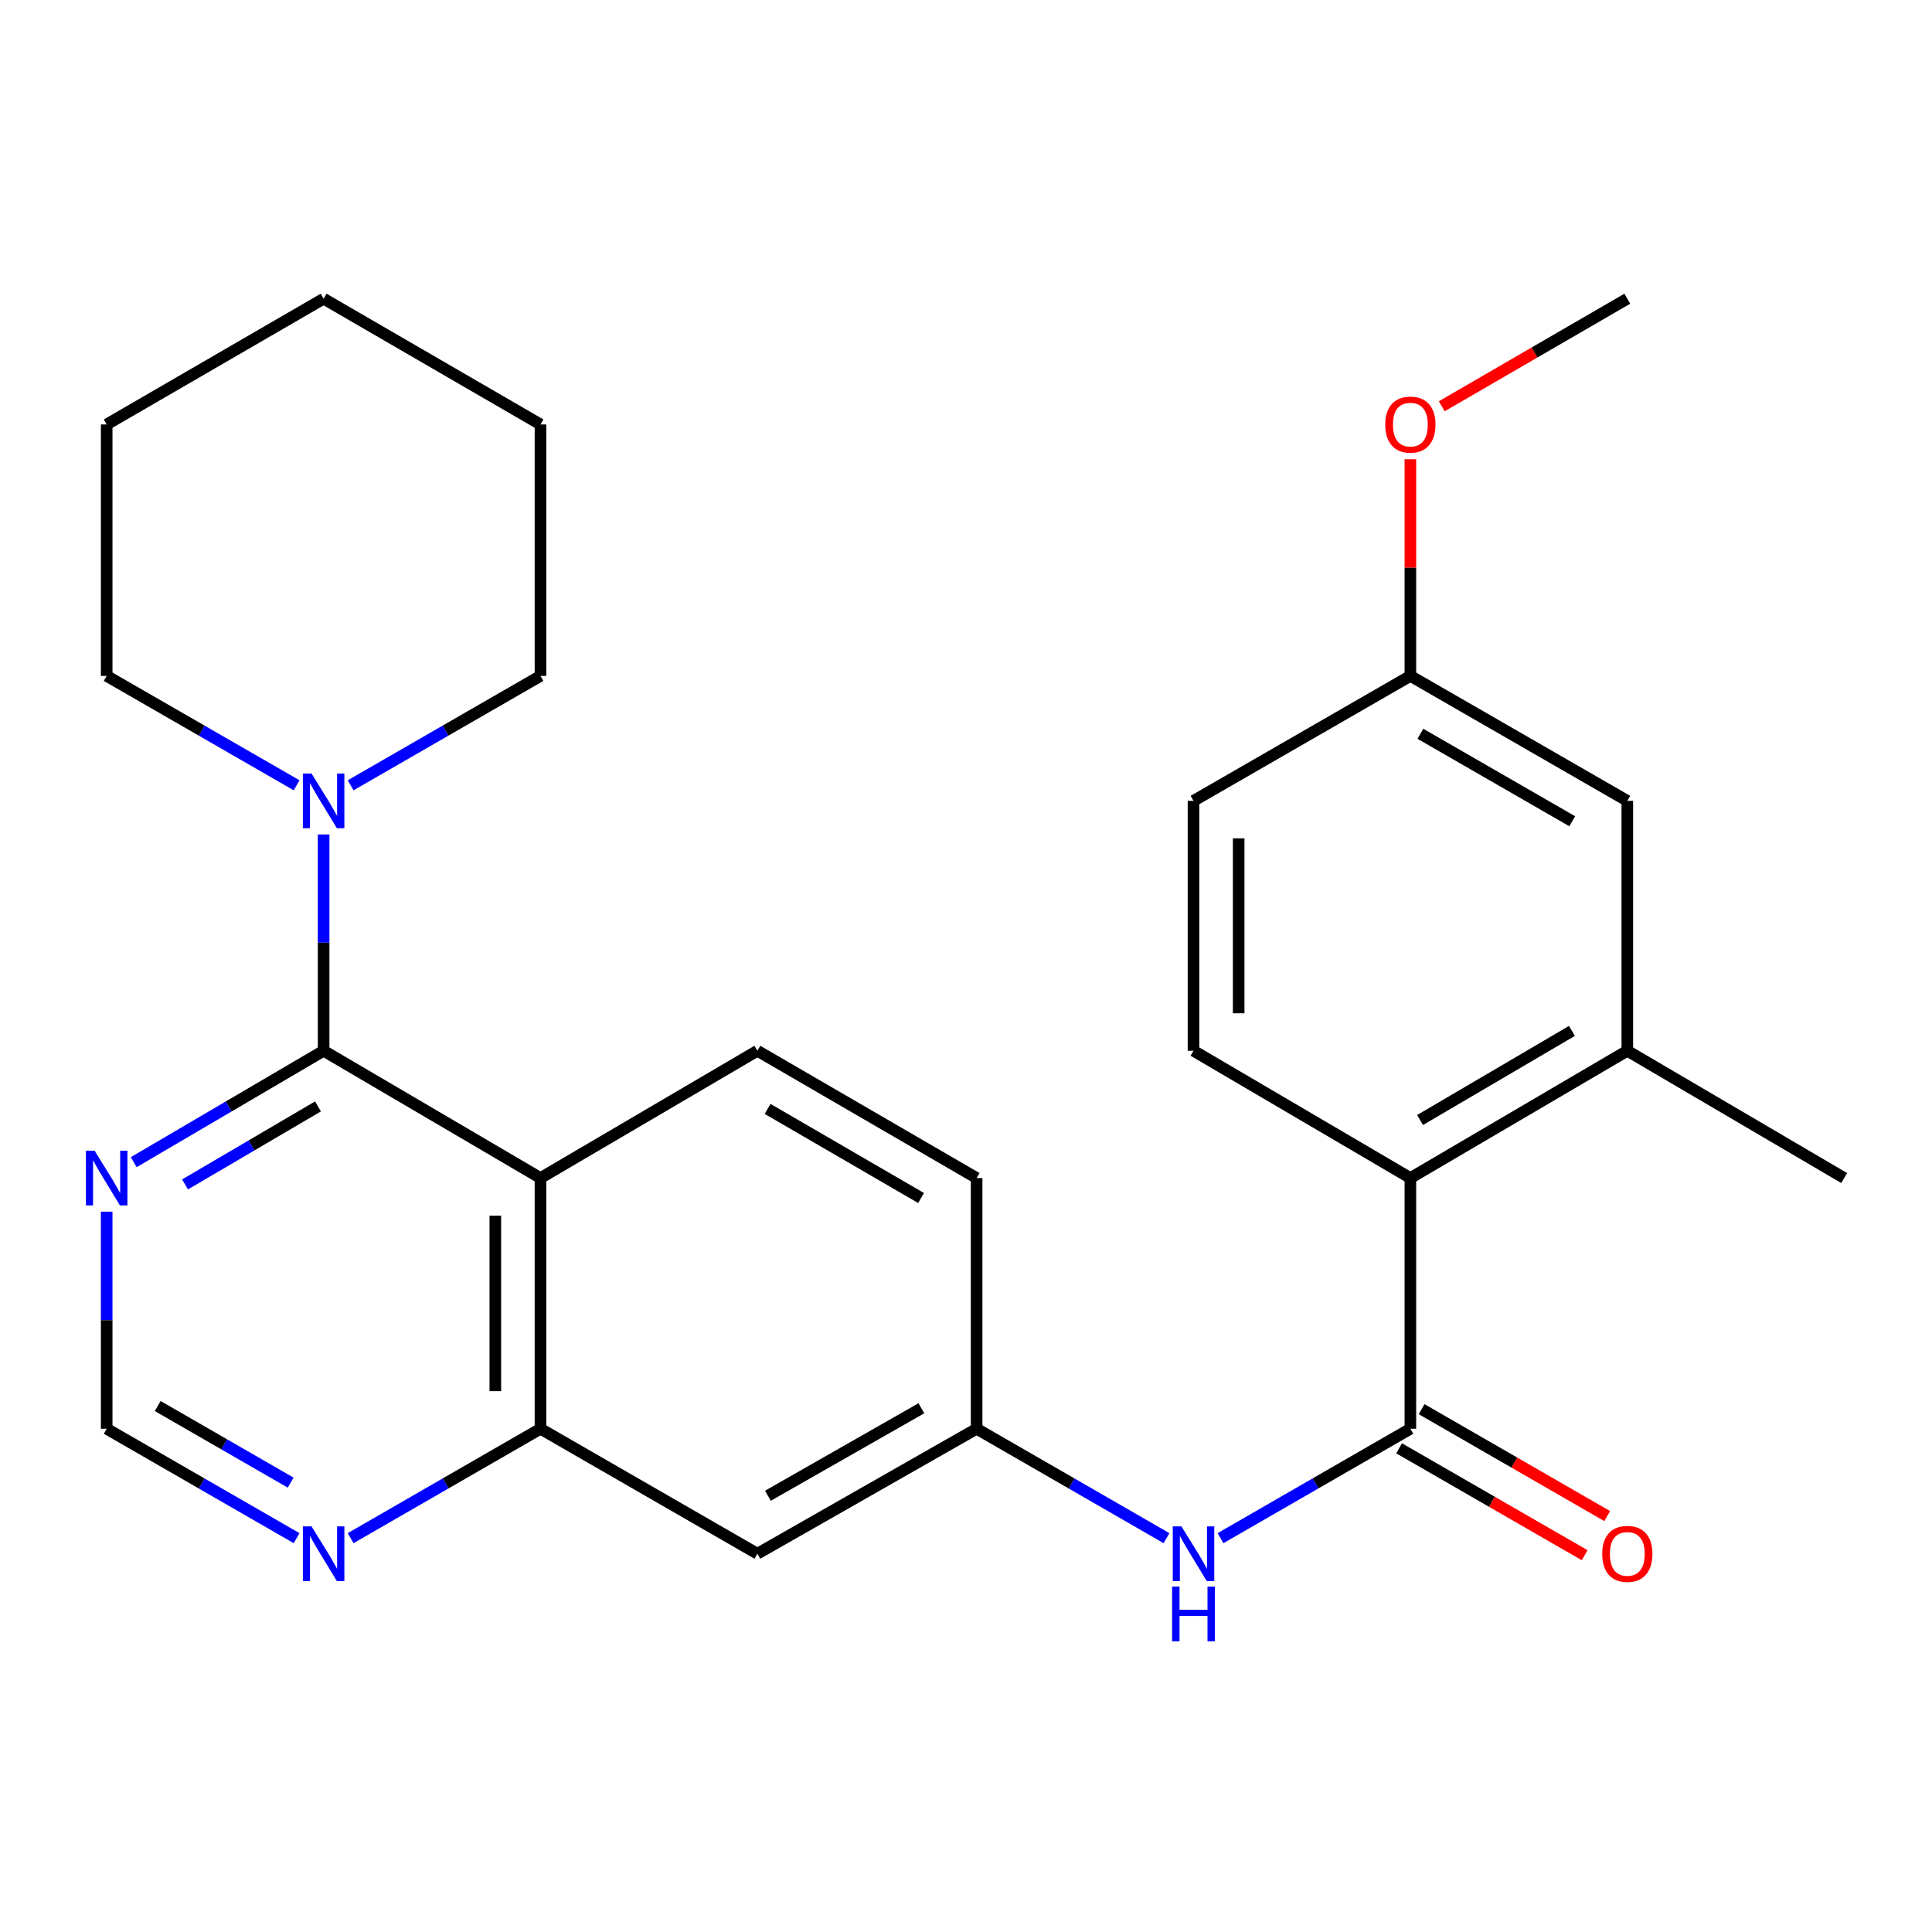 <?xml version='1.0' encoding='iso-8859-1'?>
<svg version='1.1' baseProfile='full'
              xmlns='http://www.w3.org/2000/svg'
                      xmlns:rdkit='http://www.rdkit.org/xml'
                      xmlns:xlink='http://www.w3.org/1999/xlink'
                  xml:space='preserve'
width='1000px' height='1000px' viewBox='0 0 1000 1000'>
<!-- END OF HEADER -->
<rect style='opacity:1.0;fill:#FFFFFF;stroke:none' width='1000' height='1000' x='0' y='0'> </rect>
<path class='bond-0' d='M 167.505,543.873 L 279.754,609.755' style='fill:none;fill-rule:evenodd;stroke:#000000;stroke-width:6px;stroke-linecap:butt;stroke-linejoin:miter;stroke-opacity:1' />
<path class='bond-2' d='M 167.505,543.873 L 167.505,487.895' style='fill:none;fill-rule:evenodd;stroke:#000000;stroke-width:6px;stroke-linecap:butt;stroke-linejoin:miter;stroke-opacity:1' />
<path class='bond-2' d='M 167.505,487.895 L 167.505,431.917' style='fill:none;fill-rule:evenodd;stroke:#0000FF;stroke-width:6px;stroke-linecap:butt;stroke-linejoin:miter;stroke-opacity:1' />
<path class='bond-5' d='M 167.505,543.873 L 118.358,572.708' style='fill:none;fill-rule:evenodd;stroke:#000000;stroke-width:6px;stroke-linecap:butt;stroke-linejoin:miter;stroke-opacity:1' />
<path class='bond-5' d='M 118.358,572.708 L 69.212,601.544' style='fill:none;fill-rule:evenodd;stroke:#0000FF;stroke-width:6px;stroke-linecap:butt;stroke-linejoin:miter;stroke-opacity:1' />
<path class='bond-5' d='M 164.588,572.682 L 130.186,592.866' style='fill:none;fill-rule:evenodd;stroke:#000000;stroke-width:6px;stroke-linecap:butt;stroke-linejoin:miter;stroke-opacity:1' />
<path class='bond-5' d='M 130.186,592.866 L 95.783,613.051' style='fill:none;fill-rule:evenodd;stroke:#0000FF;stroke-width:6px;stroke-linecap:butt;stroke-linejoin:miter;stroke-opacity:1' />
<path class='bond-3' d='M 279.754,609.755 L 279.754,739.52' style='fill:none;fill-rule:evenodd;stroke:#000000;stroke-width:6px;stroke-linecap:butt;stroke-linejoin:miter;stroke-opacity:1' />
<path class='bond-3' d='M 256.382,629.22 L 256.382,720.055' style='fill:none;fill-rule:evenodd;stroke:#000000;stroke-width:6px;stroke-linecap:butt;stroke-linejoin:miter;stroke-opacity:1' />
<path class='bond-8' d='M 279.754,609.755 L 392.016,543.873' style='fill:none;fill-rule:evenodd;stroke:#000000;stroke-width:6px;stroke-linecap:butt;stroke-linejoin:miter;stroke-opacity:1' />
<path class='bond-1' d='M 730.009,739.52 L 680.874,767.835' style='fill:none;fill-rule:evenodd;stroke:#000000;stroke-width:6px;stroke-linecap:butt;stroke-linejoin:miter;stroke-opacity:1' />
<path class='bond-1' d='M 680.874,767.835 L 631.739,796.151' style='fill:none;fill-rule:evenodd;stroke:#0000FF;stroke-width:6px;stroke-linecap:butt;stroke-linejoin:miter;stroke-opacity:1' />
<path class='bond-4' d='M 730.009,739.52 L 730.009,609.755' style='fill:none;fill-rule:evenodd;stroke:#000000;stroke-width:6px;stroke-linecap:butt;stroke-linejoin:miter;stroke-opacity:1' />
<path class='bond-14' d='M 724.175,749.645 L 772.199,777.311' style='fill:none;fill-rule:evenodd;stroke:#000000;stroke-width:6px;stroke-linecap:butt;stroke-linejoin:miter;stroke-opacity:1' />
<path class='bond-14' d='M 772.199,777.311 L 820.224,804.977' style='fill:none;fill-rule:evenodd;stroke:#FF0000;stroke-width:6px;stroke-linecap:butt;stroke-linejoin:miter;stroke-opacity:1' />
<path class='bond-14' d='M 735.842,729.394 L 783.866,757.06' style='fill:none;fill-rule:evenodd;stroke:#000000;stroke-width:6px;stroke-linecap:butt;stroke-linejoin:miter;stroke-opacity:1' />
<path class='bond-14' d='M 783.866,757.06 L 831.89,784.726' style='fill:none;fill-rule:evenodd;stroke:#FF0000;stroke-width:6px;stroke-linecap:butt;stroke-linejoin:miter;stroke-opacity:1' />
<path class='bond-19' d='M 153.525,406.472 L 104.371,378.16' style='fill:none;fill-rule:evenodd;stroke:#0000FF;stroke-width:6px;stroke-linecap:butt;stroke-linejoin:miter;stroke-opacity:1' />
<path class='bond-19' d='M 104.371,378.16 L 55.217,349.849' style='fill:none;fill-rule:evenodd;stroke:#000000;stroke-width:6px;stroke-linecap:butt;stroke-linejoin:miter;stroke-opacity:1' />
<path class='bond-20' d='M 181.484,406.47 L 230.619,378.159' style='fill:none;fill-rule:evenodd;stroke:#0000FF;stroke-width:6px;stroke-linecap:butt;stroke-linejoin:miter;stroke-opacity:1' />
<path class='bond-20' d='M 230.619,378.159 L 279.754,349.849' style='fill:none;fill-rule:evenodd;stroke:#000000;stroke-width:6px;stroke-linecap:butt;stroke-linejoin:miter;stroke-opacity:1' />
<path class='bond-9' d='M 279.754,739.52 L 392.016,804.207' style='fill:none;fill-rule:evenodd;stroke:#000000;stroke-width:6px;stroke-linecap:butt;stroke-linejoin:miter;stroke-opacity:1' />
<path class='bond-27' d='M 279.754,739.52 L 230.619,767.835' style='fill:none;fill-rule:evenodd;stroke:#000000;stroke-width:6px;stroke-linecap:butt;stroke-linejoin:miter;stroke-opacity:1' />
<path class='bond-27' d='M 230.619,767.835 L 181.484,796.151' style='fill:none;fill-rule:evenodd;stroke:#0000FF;stroke-width:6px;stroke-linecap:butt;stroke-linejoin:miter;stroke-opacity:1' />
<path class='bond-7' d='M 730.009,609.755 L 842.297,543.873' style='fill:none;fill-rule:evenodd;stroke:#000000;stroke-width:6px;stroke-linecap:butt;stroke-linejoin:miter;stroke-opacity:1' />
<path class='bond-7' d='M 735.025,579.714 L 813.626,533.597' style='fill:none;fill-rule:evenodd;stroke:#000000;stroke-width:6px;stroke-linecap:butt;stroke-linejoin:miter;stroke-opacity:1' />
<path class='bond-11' d='M 730.009,609.755 L 617.76,543.873' style='fill:none;fill-rule:evenodd;stroke:#000000;stroke-width:6px;stroke-linecap:butt;stroke-linejoin:miter;stroke-opacity:1' />
<path class='bond-12' d='M 55.217,627.159 L 55.217,683.339' style='fill:none;fill-rule:evenodd;stroke:#0000FF;stroke-width:6px;stroke-linecap:butt;stroke-linejoin:miter;stroke-opacity:1' />
<path class='bond-12' d='M 55.217,683.339 L 55.217,739.52' style='fill:none;fill-rule:evenodd;stroke:#000000;stroke-width:6px;stroke-linecap:butt;stroke-linejoin:miter;stroke-opacity:1' />
<path class='bond-6' d='M 603.781,796.152 L 554.639,767.836' style='fill:none;fill-rule:evenodd;stroke:#0000FF;stroke-width:6px;stroke-linecap:butt;stroke-linejoin:miter;stroke-opacity:1' />
<path class='bond-6' d='M 554.639,767.836 L 505.498,739.52' style='fill:none;fill-rule:evenodd;stroke:#000000;stroke-width:6px;stroke-linecap:butt;stroke-linejoin:miter;stroke-opacity:1' />
<path class='bond-15' d='M 842.297,543.873 L 842.297,414.524' style='fill:none;fill-rule:evenodd;stroke:#000000;stroke-width:6px;stroke-linecap:butt;stroke-linejoin:miter;stroke-opacity:1' />
<path class='bond-22' d='M 842.297,543.873 L 954.545,609.755' style='fill:none;fill-rule:evenodd;stroke:#000000;stroke-width:6px;stroke-linecap:butt;stroke-linejoin:miter;stroke-opacity:1' />
<path class='bond-16' d='M 392.016,543.873 L 505.498,609.755' style='fill:none;fill-rule:evenodd;stroke:#000000;stroke-width:6px;stroke-linecap:butt;stroke-linejoin:miter;stroke-opacity:1' />
<path class='bond-16' d='M 397.304,573.968 L 476.741,620.085' style='fill:none;fill-rule:evenodd;stroke:#000000;stroke-width:6px;stroke-linecap:butt;stroke-linejoin:miter;stroke-opacity:1' />
<path class='bond-29' d='M 392.016,804.207 L 505.498,739.52' style='fill:none;fill-rule:evenodd;stroke:#000000;stroke-width:6px;stroke-linecap:butt;stroke-linejoin:miter;stroke-opacity:1' />
<path class='bond-29' d='M 397.464,774.199 L 476.902,728.918' style='fill:none;fill-rule:evenodd;stroke:#000000;stroke-width:6px;stroke-linecap:butt;stroke-linejoin:miter;stroke-opacity:1' />
<path class='bond-10' d='M 153.525,796.154 L 104.371,767.837' style='fill:none;fill-rule:evenodd;stroke:#0000FF;stroke-width:6px;stroke-linecap:butt;stroke-linejoin:miter;stroke-opacity:1' />
<path class='bond-10' d='M 104.371,767.837 L 55.217,739.52' style='fill:none;fill-rule:evenodd;stroke:#000000;stroke-width:6px;stroke-linecap:butt;stroke-linejoin:miter;stroke-opacity:1' />
<path class='bond-10' d='M 150.446,767.407 L 116.038,747.585' style='fill:none;fill-rule:evenodd;stroke:#0000FF;stroke-width:6px;stroke-linecap:butt;stroke-linejoin:miter;stroke-opacity:1' />
<path class='bond-10' d='M 116.038,747.585 L 81.63,727.763' style='fill:none;fill-rule:evenodd;stroke:#000000;stroke-width:6px;stroke-linecap:butt;stroke-linejoin:miter;stroke-opacity:1' />
<path class='bond-18' d='M 617.76,543.873 L 617.76,414.524' style='fill:none;fill-rule:evenodd;stroke:#000000;stroke-width:6px;stroke-linecap:butt;stroke-linejoin:miter;stroke-opacity:1' />
<path class='bond-18' d='M 641.132,524.47 L 641.132,433.926' style='fill:none;fill-rule:evenodd;stroke:#000000;stroke-width:6px;stroke-linecap:butt;stroke-linejoin:miter;stroke-opacity:1' />
<path class='bond-13' d='M 505.498,739.52 L 505.498,609.755' style='fill:none;fill-rule:evenodd;stroke:#000000;stroke-width:6px;stroke-linecap:butt;stroke-linejoin:miter;stroke-opacity:1' />
<path class='bond-30' d='M 842.297,414.524 L 730.009,349.849' style='fill:none;fill-rule:evenodd;stroke:#000000;stroke-width:6px;stroke-linecap:butt;stroke-linejoin:miter;stroke-opacity:1' />
<path class='bond-30' d='M 813.789,425.075 L 735.187,379.803' style='fill:none;fill-rule:evenodd;stroke:#000000;stroke-width:6px;stroke-linecap:butt;stroke-linejoin:miter;stroke-opacity:1' />
<path class='bond-17' d='M 730.009,349.849 L 617.76,414.524' style='fill:none;fill-rule:evenodd;stroke:#000000;stroke-width:6px;stroke-linecap:butt;stroke-linejoin:miter;stroke-opacity:1' />
<path class='bond-21' d='M 730.009,349.849 L 730.009,293.779' style='fill:none;fill-rule:evenodd;stroke:#000000;stroke-width:6px;stroke-linecap:butt;stroke-linejoin:miter;stroke-opacity:1' />
<path class='bond-21' d='M 730.009,293.779 L 730.009,237.709' style='fill:none;fill-rule:evenodd;stroke:#FF0000;stroke-width:6px;stroke-linecap:butt;stroke-linejoin:miter;stroke-opacity:1' />
<path class='bond-25' d='M 55.217,349.849 L 55.217,219.695' style='fill:none;fill-rule:evenodd;stroke:#000000;stroke-width:6px;stroke-linecap:butt;stroke-linejoin:miter;stroke-opacity:1' />
<path class='bond-24' d='M 279.754,349.849 L 279.754,219.695' style='fill:none;fill-rule:evenodd;stroke:#000000;stroke-width:6px;stroke-linecap:butt;stroke-linejoin:miter;stroke-opacity:1' />
<path class='bond-23' d='M 746.253,210.278 L 794.275,182.442' style='fill:none;fill-rule:evenodd;stroke:#FF0000;stroke-width:6px;stroke-linecap:butt;stroke-linejoin:miter;stroke-opacity:1' />
<path class='bond-23' d='M 794.275,182.442 L 842.297,154.605' style='fill:none;fill-rule:evenodd;stroke:#000000;stroke-width:6px;stroke-linecap:butt;stroke-linejoin:miter;stroke-opacity:1' />
<path class='bond-26' d='M 279.754,219.695 L 167.505,154.605' style='fill:none;fill-rule:evenodd;stroke:#000000;stroke-width:6px;stroke-linecap:butt;stroke-linejoin:miter;stroke-opacity:1' />
<path class='bond-28' d='M 55.217,219.695 L 167.505,154.605' style='fill:none;fill-rule:evenodd;stroke:#000000;stroke-width:6px;stroke-linecap:butt;stroke-linejoin:miter;stroke-opacity:1' />
<path  class='atom-3' d='M 161.245 400.364
L 170.525 415.364
Q 171.445 416.844, 172.925 419.524
Q 174.405 422.204, 174.485 422.364
L 174.485 400.364
L 178.245 400.364
L 178.245 428.684
L 174.365 428.684
L 164.405 412.284
Q 163.245 410.364, 162.005 408.164
Q 160.805 405.964, 160.445 405.284
L 160.445 428.684
L 156.765 428.684
L 156.765 400.364
L 161.245 400.364
' fill='#0000FF'/>
<path  class='atom-6' d='M 48.957 595.595
L 58.237 610.595
Q 59.157 612.075, 60.637 614.755
Q 62.117 617.435, 62.197 617.595
L 62.197 595.595
L 65.957 595.595
L 65.957 623.915
L 62.077 623.915
L 52.117 607.515
Q 50.957 605.595, 49.717 603.395
Q 48.517 601.195, 48.157 600.515
L 48.157 623.915
L 44.477 623.915
L 44.477 595.595
L 48.957 595.595
' fill='#0000FF'/>
<path  class='atom-7' d='M 611.5 790.047
L 620.78 805.047
Q 621.7 806.527, 623.18 809.207
Q 624.66 811.887, 624.74 812.047
L 624.74 790.047
L 628.5 790.047
L 628.5 818.367
L 624.62 818.367
L 614.66 801.967
Q 613.5 800.047, 612.26 797.847
Q 611.06 795.647, 610.7 794.967
L 610.7 818.367
L 607.02 818.367
L 607.02 790.047
L 611.5 790.047
' fill='#0000FF'/>
<path  class='atom-7' d='M 606.68 821.199
L 610.52 821.199
L 610.52 833.239
L 625 833.239
L 625 821.199
L 628.84 821.199
L 628.84 849.519
L 625 849.519
L 625 836.439
L 610.52 836.439
L 610.52 849.519
L 606.68 849.519
L 606.68 821.199
' fill='#0000FF'/>
<path  class='atom-11' d='M 161.245 790.047
L 170.525 805.047
Q 171.445 806.527, 172.925 809.207
Q 174.405 811.887, 174.485 812.047
L 174.485 790.047
L 178.245 790.047
L 178.245 818.367
L 174.365 818.367
L 164.405 801.967
Q 163.245 800.047, 162.005 797.847
Q 160.805 795.647, 160.445 794.967
L 160.445 818.367
L 156.765 818.367
L 156.765 790.047
L 161.245 790.047
' fill='#0000FF'/>
<path  class='atom-15' d='M 829.297 804.287
Q 829.297 797.487, 832.657 793.687
Q 836.017 789.887, 842.297 789.887
Q 848.577 789.887, 851.937 793.687
Q 855.297 797.487, 855.297 804.287
Q 855.297 811.167, 851.897 815.087
Q 848.497 818.967, 842.297 818.967
Q 836.057 818.967, 832.657 815.087
Q 829.297 811.207, 829.297 804.287
M 842.297 815.767
Q 846.617 815.767, 848.937 812.887
Q 851.297 809.967, 851.297 804.287
Q 851.297 798.727, 848.937 795.927
Q 846.617 793.087, 842.297 793.087
Q 837.977 793.087, 835.617 795.887
Q 833.297 798.687, 833.297 804.287
Q 833.297 810.007, 835.617 812.887
Q 837.977 815.767, 842.297 815.767
' fill='#FF0000'/>
<path  class='atom-22' d='M 717.009 219.775
Q 717.009 212.975, 720.369 209.175
Q 723.729 205.375, 730.009 205.375
Q 736.289 205.375, 739.649 209.175
Q 743.009 212.975, 743.009 219.775
Q 743.009 226.655, 739.609 230.575
Q 736.209 234.455, 730.009 234.455
Q 723.769 234.455, 720.369 230.575
Q 717.009 226.695, 717.009 219.775
M 730.009 231.255
Q 734.329 231.255, 736.649 228.375
Q 739.009 225.455, 739.009 219.775
Q 739.009 214.215, 736.649 211.415
Q 734.329 208.575, 730.009 208.575
Q 725.689 208.575, 723.329 211.375
Q 721.009 214.175, 721.009 219.775
Q 721.009 225.495, 723.329 228.375
Q 725.689 231.255, 730.009 231.255
' fill='#FF0000'/>
</svg>
